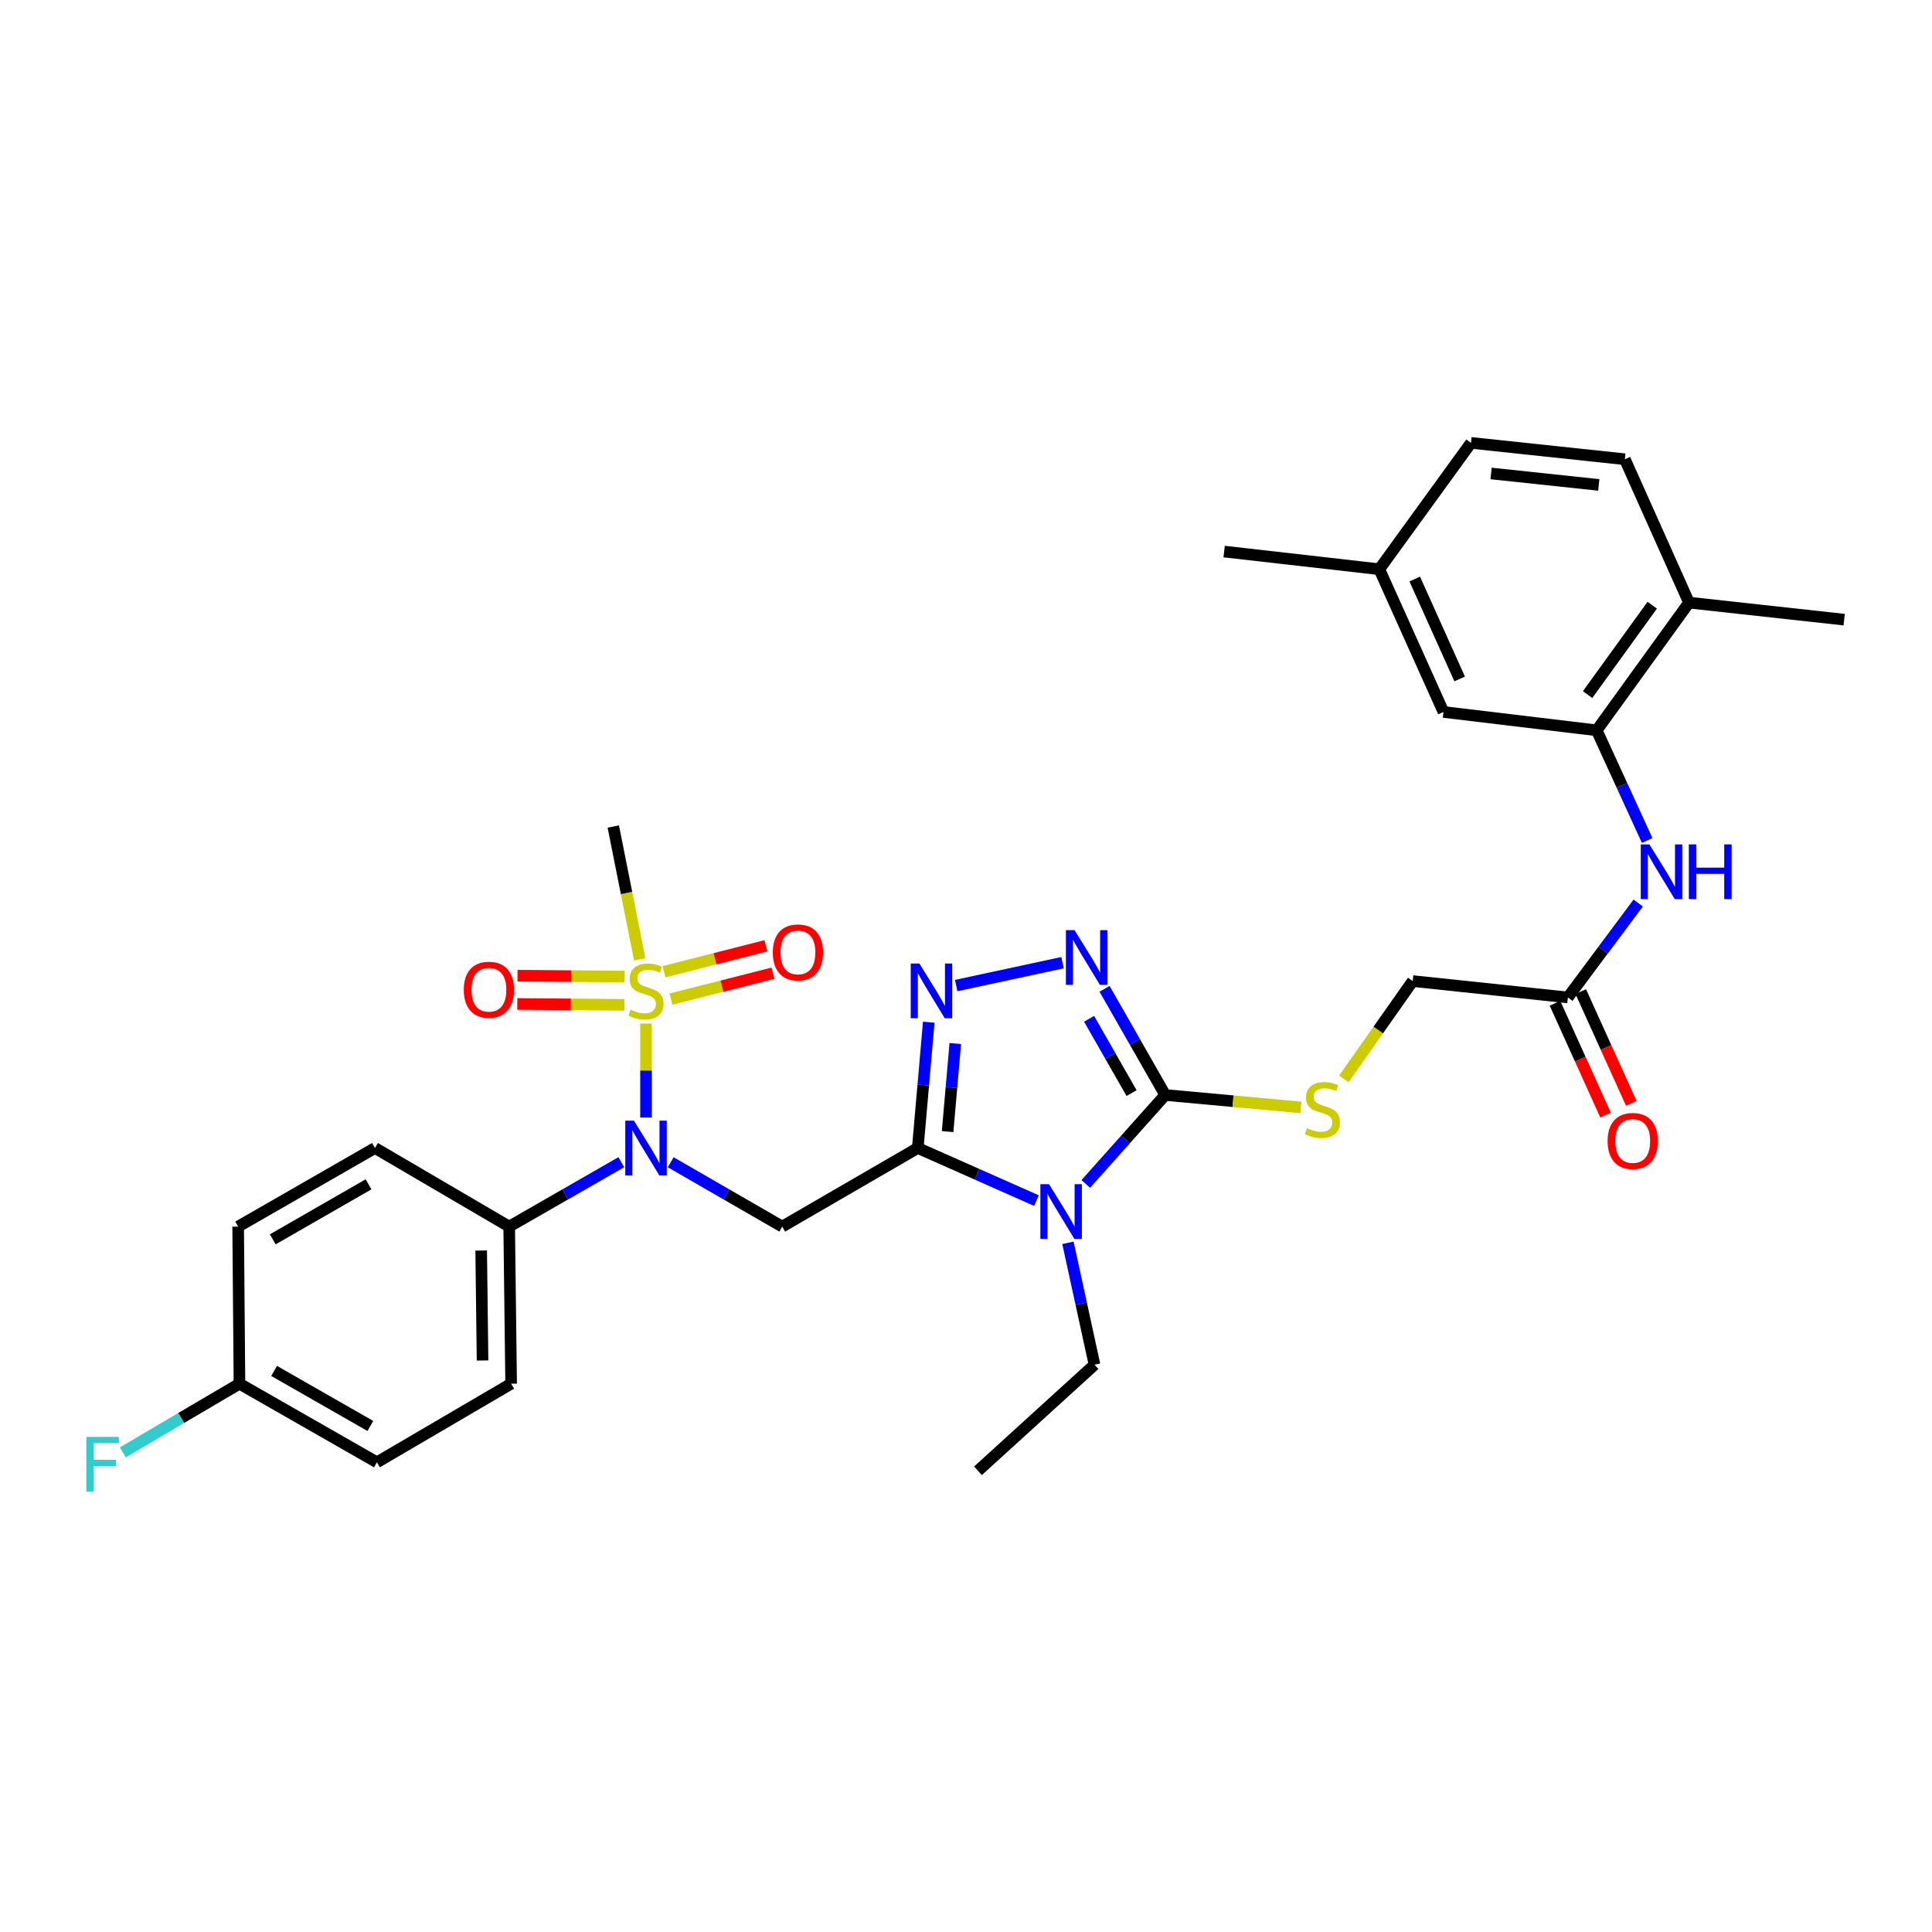 <?xml version='1.0' encoding='iso-8859-1'?>
<svg version='1.1' baseProfile='full'
              xmlns='http://www.w3.org/2000/svg'
                      xmlns:rdkit='http://www.rdkit.org/xml'
                      xmlns:xlink='http://www.w3.org/1999/xlink'
                  xml:space='preserve'
width='1000px' height='1000px' viewBox='0 0 1000 1000'>
<!-- END OF HEADER -->
<rect style='opacity:1.0;fill:#FFFFFF;stroke:none' width='1000' height='1000' x='0' y='0'> </rect>
<path class='bond-0' d='M 475.041,594.202 L 505.754,607.816' style='fill:none;fill-rule:evenodd;stroke:#000000;stroke-width:6px;stroke-linecap:butt;stroke-linejoin:miter;stroke-opacity:1' />
<path class='bond-0' d='M 505.754,607.816 L 536.467,621.429' style='fill:none;fill-rule:evenodd;stroke:#0000FF;stroke-width:6px;stroke-linecap:butt;stroke-linejoin:miter;stroke-opacity:1' />
<path class='bond-3' d='M 475.041,594.202 L 477.881,561.641' style='fill:none;fill-rule:evenodd;stroke:#000000;stroke-width:6px;stroke-linecap:butt;stroke-linejoin:miter;stroke-opacity:1' />
<path class='bond-3' d='M 477.881,561.641 L 480.722,529.08' style='fill:none;fill-rule:evenodd;stroke:#0000FF;stroke-width:6px;stroke-linecap:butt;stroke-linejoin:miter;stroke-opacity:1' />
<path class='bond-3' d='M 490.483,585.707 L 492.471,562.914' style='fill:none;fill-rule:evenodd;stroke:#000000;stroke-width:6px;stroke-linecap:butt;stroke-linejoin:miter;stroke-opacity:1' />
<path class='bond-3' d='M 492.471,562.914 L 494.46,540.122' style='fill:none;fill-rule:evenodd;stroke:#0000FF;stroke-width:6px;stroke-linecap:butt;stroke-linejoin:miter;stroke-opacity:1' />
<path class='bond-4' d='M 475.041,594.202 L 404.881,634.883' style='fill:none;fill-rule:evenodd;stroke:#000000;stroke-width:6px;stroke-linecap:butt;stroke-linejoin:miter;stroke-opacity:1' />
<path class='bond-2' d='M 561.998,612.803 L 582.56,589.784' style='fill:none;fill-rule:evenodd;stroke:#0000FF;stroke-width:6px;stroke-linecap:butt;stroke-linejoin:miter;stroke-opacity:1' />
<path class='bond-2' d='M 582.56,589.784 L 603.122,566.766' style='fill:none;fill-rule:evenodd;stroke:#000000;stroke-width:6px;stroke-linecap:butt;stroke-linejoin:miter;stroke-opacity:1' />
<path class='bond-21' d='M 552.764,643.278 L 559.641,674.827' style='fill:none;fill-rule:evenodd;stroke:#0000FF;stroke-width:6px;stroke-linecap:butt;stroke-linejoin:miter;stroke-opacity:1' />
<path class='bond-21' d='M 559.641,674.827 L 566.517,706.377' style='fill:none;fill-rule:evenodd;stroke:#000000;stroke-width:6px;stroke-linecap:butt;stroke-linejoin:miter;stroke-opacity:1' />
<path class='bond-1' d='M 334.38,529.793 L 334.38,554.112' style='fill:none;fill-rule:evenodd;stroke:#CCCC00;stroke-width:6px;stroke-linecap:butt;stroke-linejoin:miter;stroke-opacity:1' />
<path class='bond-1' d='M 334.38,554.112 L 334.38,578.432' style='fill:none;fill-rule:evenodd;stroke:#0000FF;stroke-width:6px;stroke-linecap:butt;stroke-linejoin:miter;stroke-opacity:1' />
<path class='bond-11' d='M 323.328,505.465 L 295.601,505.235' style='fill:none;fill-rule:evenodd;stroke:#CCCC00;stroke-width:6px;stroke-linecap:butt;stroke-linejoin:miter;stroke-opacity:1' />
<path class='bond-11' d='M 295.601,505.235 L 267.874,505.004' style='fill:none;fill-rule:evenodd;stroke:#FF0000;stroke-width:6px;stroke-linecap:butt;stroke-linejoin:miter;stroke-opacity:1' />
<path class='bond-11' d='M 323.206,520.11 L 295.48,519.88' style='fill:none;fill-rule:evenodd;stroke:#CCCC00;stroke-width:6px;stroke-linecap:butt;stroke-linejoin:miter;stroke-opacity:1' />
<path class='bond-11' d='M 295.48,519.88 L 267.753,519.649' style='fill:none;fill-rule:evenodd;stroke:#FF0000;stroke-width:6px;stroke-linecap:butt;stroke-linejoin:miter;stroke-opacity:1' />
<path class='bond-12' d='M 347.293,517.152 L 373.683,510.443' style='fill:none;fill-rule:evenodd;stroke:#CCCC00;stroke-width:6px;stroke-linecap:butt;stroke-linejoin:miter;stroke-opacity:1' />
<path class='bond-12' d='M 373.683,510.443 L 400.072,503.734' style='fill:none;fill-rule:evenodd;stroke:#FF0000;stroke-width:6px;stroke-linecap:butt;stroke-linejoin:miter;stroke-opacity:1' />
<path class='bond-12' d='M 343.684,502.959 L 370.074,496.249' style='fill:none;fill-rule:evenodd;stroke:#CCCC00;stroke-width:6px;stroke-linecap:butt;stroke-linejoin:miter;stroke-opacity:1' />
<path class='bond-12' d='M 370.074,496.249 L 396.464,489.54' style='fill:none;fill-rule:evenodd;stroke:#FF0000;stroke-width:6px;stroke-linecap:butt;stroke-linejoin:miter;stroke-opacity:1' />
<path class='bond-22' d='M 331.137,496.591 L 324.289,462.203' style='fill:none;fill-rule:evenodd;stroke:#CCCC00;stroke-width:6px;stroke-linecap:butt;stroke-linejoin:miter;stroke-opacity:1' />
<path class='bond-22' d='M 324.289,462.203 L 317.441,427.815' style='fill:none;fill-rule:evenodd;stroke:#000000;stroke-width:6px;stroke-linecap:butt;stroke-linejoin:miter;stroke-opacity:1' />
<path class='bond-9' d='M 603.122,566.766 L 638.235,569.983' style='fill:none;fill-rule:evenodd;stroke:#000000;stroke-width:6px;stroke-linecap:butt;stroke-linejoin:miter;stroke-opacity:1' />
<path class='bond-9' d='M 638.235,569.983 L 673.347,573.2' style='fill:none;fill-rule:evenodd;stroke:#CCCC00;stroke-width:6px;stroke-linecap:butt;stroke-linejoin:miter;stroke-opacity:1' />
<path class='bond-32' d='M 603.122,566.766 L 587.418,539.287' style='fill:none;fill-rule:evenodd;stroke:#000000;stroke-width:6px;stroke-linecap:butt;stroke-linejoin:miter;stroke-opacity:1' />
<path class='bond-32' d='M 587.418,539.287 L 571.713,511.807' style='fill:none;fill-rule:evenodd;stroke:#0000FF;stroke-width:6px;stroke-linecap:butt;stroke-linejoin:miter;stroke-opacity:1' />
<path class='bond-32' d='M 585.696,565.789 L 574.702,546.554' style='fill:none;fill-rule:evenodd;stroke:#000000;stroke-width:6px;stroke-linecap:butt;stroke-linejoin:miter;stroke-opacity:1' />
<path class='bond-32' d='M 574.702,546.554 L 563.709,527.318' style='fill:none;fill-rule:evenodd;stroke:#0000FF;stroke-width:6px;stroke-linecap:butt;stroke-linejoin:miter;stroke-opacity:1' />
<path class='bond-5' d='M 494.929,510.127 L 549.982,498.281' style='fill:none;fill-rule:evenodd;stroke:#0000FF;stroke-width:6px;stroke-linecap:butt;stroke-linejoin:miter;stroke-opacity:1' />
<path class='bond-6' d='M 404.881,634.883 L 376.018,618.229' style='fill:none;fill-rule:evenodd;stroke:#000000;stroke-width:6px;stroke-linecap:butt;stroke-linejoin:miter;stroke-opacity:1' />
<path class='bond-6' d='M 376.018,618.229 L 347.155,601.574' style='fill:none;fill-rule:evenodd;stroke:#0000FF;stroke-width:6px;stroke-linecap:butt;stroke-linejoin:miter;stroke-opacity:1' />
<path class='bond-13' d='M 321.598,601.544 L 292.576,618.214' style='fill:none;fill-rule:evenodd;stroke:#0000FF;stroke-width:6px;stroke-linecap:butt;stroke-linejoin:miter;stroke-opacity:1' />
<path class='bond-13' d='M 292.576,618.214 L 263.554,634.883' style='fill:none;fill-rule:evenodd;stroke:#000000;stroke-width:6px;stroke-linecap:butt;stroke-linejoin:miter;stroke-opacity:1' />
<path class='bond-7' d='M 826.448,378.012 L 839.515,406.527' style='fill:none;fill-rule:evenodd;stroke:#000000;stroke-width:6px;stroke-linecap:butt;stroke-linejoin:miter;stroke-opacity:1' />
<path class='bond-7' d='M 839.515,406.527 L 852.582,435.042' style='fill:none;fill-rule:evenodd;stroke:#0000FF;stroke-width:6px;stroke-linecap:butt;stroke-linejoin:miter;stroke-opacity:1' />
<path class='bond-14' d='M 826.448,378.012 L 874.232,311.913' style='fill:none;fill-rule:evenodd;stroke:#000000;stroke-width:6px;stroke-linecap:butt;stroke-linejoin:miter;stroke-opacity:1' />
<path class='bond-14' d='M 821.746,359.517 L 855.196,313.248' style='fill:none;fill-rule:evenodd;stroke:#000000;stroke-width:6px;stroke-linecap:butt;stroke-linejoin:miter;stroke-opacity:1' />
<path class='bond-15' d='M 826.448,378.012 L 747.143,368.509' style='fill:none;fill-rule:evenodd;stroke:#000000;stroke-width:6px;stroke-linecap:butt;stroke-linejoin:miter;stroke-opacity:1' />
<path class='bond-8' d='M 847.933,467.403 L 829.729,491.838' style='fill:none;fill-rule:evenodd;stroke:#0000FF;stroke-width:6px;stroke-linecap:butt;stroke-linejoin:miter;stroke-opacity:1' />
<path class='bond-8' d='M 829.729,491.838 L 811.526,516.273' style='fill:none;fill-rule:evenodd;stroke:#000000;stroke-width:6px;stroke-linecap:butt;stroke-linejoin:miter;stroke-opacity:1' />
<path class='bond-17' d='M 695.58,558.433 L 713.396,533.118' style='fill:none;fill-rule:evenodd;stroke:#CCCC00;stroke-width:6px;stroke-linecap:butt;stroke-linejoin:miter;stroke-opacity:1' />
<path class='bond-17' d='M 713.396,533.118 L 731.212,507.803' style='fill:none;fill-rule:evenodd;stroke:#000000;stroke-width:6px;stroke-linecap:butt;stroke-linejoin:miter;stroke-opacity:1' />
<path class='bond-10' d='M 811.526,516.273 L 731.212,507.803' style='fill:none;fill-rule:evenodd;stroke:#000000;stroke-width:6px;stroke-linecap:butt;stroke-linejoin:miter;stroke-opacity:1' />
<path class='bond-16' d='M 804.854,519.291 L 817.939,548.218' style='fill:none;fill-rule:evenodd;stroke:#000000;stroke-width:6px;stroke-linecap:butt;stroke-linejoin:miter;stroke-opacity:1' />
<path class='bond-16' d='M 817.939,548.218 L 831.025,577.145' style='fill:none;fill-rule:evenodd;stroke:#FF0000;stroke-width:6px;stroke-linecap:butt;stroke-linejoin:miter;stroke-opacity:1' />
<path class='bond-16' d='M 818.197,513.254 L 831.283,542.182' style='fill:none;fill-rule:evenodd;stroke:#000000;stroke-width:6px;stroke-linecap:butt;stroke-linejoin:miter;stroke-opacity:1' />
<path class='bond-16' d='M 831.283,542.182 L 844.369,571.109' style='fill:none;fill-rule:evenodd;stroke:#FF0000;stroke-width:6px;stroke-linecap:butt;stroke-linejoin:miter;stroke-opacity:1' />
<path class='bond-18' d='M 263.554,634.883 L 264.563,716.206' style='fill:none;fill-rule:evenodd;stroke:#000000;stroke-width:6px;stroke-linecap:butt;stroke-linejoin:miter;stroke-opacity:1' />
<path class='bond-18' d='M 249.061,647.264 L 249.767,704.189' style='fill:none;fill-rule:evenodd;stroke:#000000;stroke-width:6px;stroke-linecap:butt;stroke-linejoin:miter;stroke-opacity:1' />
<path class='bond-19' d='M 263.554,634.883 L 194.086,594.202' style='fill:none;fill-rule:evenodd;stroke:#000000;stroke-width:6px;stroke-linecap:butt;stroke-linejoin:miter;stroke-opacity:1' />
<path class='bond-20' d='M 874.232,311.913 L 841.02,237.702' style='fill:none;fill-rule:evenodd;stroke:#000000;stroke-width:6px;stroke-linecap:butt;stroke-linejoin:miter;stroke-opacity:1' />
<path class='bond-29' d='M 874.232,311.913 L 954.545,320.733' style='fill:none;fill-rule:evenodd;stroke:#000000;stroke-width:6px;stroke-linecap:butt;stroke-linejoin:miter;stroke-opacity:1' />
<path class='bond-23' d='M 747.143,368.509 L 713.931,294.632' style='fill:none;fill-rule:evenodd;stroke:#000000;stroke-width:6px;stroke-linecap:butt;stroke-linejoin:miter;stroke-opacity:1' />
<path class='bond-23' d='M 755.519,351.422 L 732.27,299.708' style='fill:none;fill-rule:evenodd;stroke:#000000;stroke-width:6px;stroke-linecap:butt;stroke-linejoin:miter;stroke-opacity:1' />
<path class='bond-27' d='M 264.563,716.206 L 195.095,756.887' style='fill:none;fill-rule:evenodd;stroke:#000000;stroke-width:6px;stroke-linecap:butt;stroke-linejoin:miter;stroke-opacity:1' />
<path class='bond-25' d='M 194.086,594.202 L 123.268,634.883' style='fill:none;fill-rule:evenodd;stroke:#000000;stroke-width:6px;stroke-linecap:butt;stroke-linejoin:miter;stroke-opacity:1' />
<path class='bond-25' d='M 190.758,613.003 L 141.186,641.48' style='fill:none;fill-rule:evenodd;stroke:#000000;stroke-width:6px;stroke-linecap:butt;stroke-linejoin:miter;stroke-opacity:1' />
<path class='bond-34' d='M 841.02,237.702 L 761.382,229.232' style='fill:none;fill-rule:evenodd;stroke:#000000;stroke-width:6px;stroke-linecap:butt;stroke-linejoin:miter;stroke-opacity:1' />
<path class='bond-34' d='M 827.525,250.995 L 771.778,245.066' style='fill:none;fill-rule:evenodd;stroke:#000000;stroke-width:6px;stroke-linecap:butt;stroke-linejoin:miter;stroke-opacity:1' />
<path class='bond-31' d='M 566.517,706.377 L 506.195,761.281' style='fill:none;fill-rule:evenodd;stroke:#000000;stroke-width:6px;stroke-linecap:butt;stroke-linejoin:miter;stroke-opacity:1' />
<path class='bond-26' d='M 713.931,294.632 L 761.382,229.232' style='fill:none;fill-rule:evenodd;stroke:#000000;stroke-width:6px;stroke-linecap:butt;stroke-linejoin:miter;stroke-opacity:1' />
<path class='bond-30' d='M 713.931,294.632 L 633.617,285.486' style='fill:none;fill-rule:evenodd;stroke:#000000;stroke-width:6px;stroke-linecap:butt;stroke-linejoin:miter;stroke-opacity:1' />
<path class='bond-24' d='M 123.943,716.206 L 123.268,634.883' style='fill:none;fill-rule:evenodd;stroke:#000000;stroke-width:6px;stroke-linecap:butt;stroke-linejoin:miter;stroke-opacity:1' />
<path class='bond-28' d='M 123.943,716.206 L 93.763,733.968' style='fill:none;fill-rule:evenodd;stroke:#000000;stroke-width:6px;stroke-linecap:butt;stroke-linejoin:miter;stroke-opacity:1' />
<path class='bond-28' d='M 93.763,733.968 L 63.583,751.731' style='fill:none;fill-rule:evenodd;stroke:#33CCCC;stroke-width:6px;stroke-linecap:butt;stroke-linejoin:miter;stroke-opacity:1' />
<path class='bond-33' d='M 123.943,716.206 L 195.095,756.887' style='fill:none;fill-rule:evenodd;stroke:#000000;stroke-width:6px;stroke-linecap:butt;stroke-linejoin:miter;stroke-opacity:1' />
<path class='bond-33' d='M 141.885,709.594 L 191.692,738.071' style='fill:none;fill-rule:evenodd;stroke:#000000;stroke-width:6px;stroke-linecap:butt;stroke-linejoin:miter;stroke-opacity:1' />
<path  class='atom-1' d='M 542.976 612.929
L 552.256 627.929
Q 553.176 629.409, 554.656 632.089
Q 556.136 634.769, 556.216 634.929
L 556.216 612.929
L 559.976 612.929
L 559.976 641.249
L 556.096 641.249
L 546.136 624.849
Q 544.976 622.929, 543.736 620.729
Q 542.536 618.529, 542.176 617.849
L 542.176 641.249
L 538.496 641.249
L 538.496 612.929
L 542.976 612.929
' fill='#0000FF'/>
<path  class='atom-2' d='M 326.38 522.6
Q 326.7 522.72, 328.02 523.28
Q 329.34 523.84, 330.78 524.2
Q 332.26 524.52, 333.7 524.52
Q 336.38 524.52, 337.94 523.24
Q 339.5 521.92, 339.5 519.64
Q 339.5 518.08, 338.7 517.12
Q 337.94 516.16, 336.74 515.64
Q 335.54 515.12, 333.54 514.52
Q 331.02 513.76, 329.5 513.04
Q 328.02 512.32, 326.94 510.8
Q 325.9 509.28, 325.9 506.72
Q 325.9 503.16, 328.3 500.96
Q 330.74 498.76, 335.54 498.76
Q 338.82 498.76, 342.54 500.32
L 341.62 503.4
Q 338.22 502, 335.66 502
Q 332.9 502, 331.38 503.16
Q 329.86 504.28, 329.9 506.24
Q 329.9 507.76, 330.66 508.68
Q 331.46 509.6, 332.58 510.12
Q 333.74 510.64, 335.66 511.24
Q 338.22 512.04, 339.74 512.84
Q 341.26 513.64, 342.34 515.28
Q 343.46 516.88, 343.46 519.64
Q 343.46 523.56, 340.82 525.68
Q 338.22 527.76, 333.86 527.76
Q 331.34 527.76, 329.42 527.2
Q 327.54 526.68, 325.3 525.76
L 326.38 522.6
' fill='#CCCC00'/>
<path  class='atom-4' d='M 475.876 498.72
L 485.156 513.72
Q 486.076 515.2, 487.556 517.88
Q 489.036 520.56, 489.116 520.72
L 489.116 498.72
L 492.876 498.72
L 492.876 527.04
L 488.996 527.04
L 479.036 510.64
Q 477.876 508.72, 476.636 506.52
Q 475.436 504.32, 475.076 503.64
L 475.076 527.04
L 471.396 527.04
L 471.396 498.72
L 475.876 498.72
' fill='#0000FF'/>
<path  class='atom-6' d='M 556.189 481.438
L 565.469 496.438
Q 566.389 497.918, 567.869 500.598
Q 569.349 503.278, 569.429 503.438
L 569.429 481.438
L 573.189 481.438
L 573.189 509.758
L 569.309 509.758
L 559.349 493.358
Q 558.189 491.438, 556.949 489.238
Q 555.749 487.038, 555.389 486.358
L 555.389 509.758
L 551.709 509.758
L 551.709 481.438
L 556.189 481.438
' fill='#0000FF'/>
<path  class='atom-7' d='M 328.12 580.042
L 337.4 595.042
Q 338.32 596.522, 339.8 599.202
Q 341.28 601.882, 341.36 602.042
L 341.36 580.042
L 345.12 580.042
L 345.12 608.362
L 341.24 608.362
L 331.28 591.962
Q 330.12 590.042, 328.88 587.842
Q 327.68 585.642, 327.32 584.962
L 327.32 608.362
L 323.64 608.362
L 323.64 580.042
L 328.12 580.042
' fill='#0000FF'/>
<path  class='atom-9' d='M 853.734 437.055
L 863.014 452.055
Q 863.934 453.535, 865.414 456.215
Q 866.894 458.895, 866.974 459.055
L 866.974 437.055
L 870.734 437.055
L 870.734 465.375
L 866.854 465.375
L 856.894 448.975
Q 855.734 447.055, 854.494 444.855
Q 853.294 442.655, 852.934 441.975
L 852.934 465.375
L 849.254 465.375
L 849.254 437.055
L 853.734 437.055
' fill='#0000FF'/>
<path  class='atom-9' d='M 874.134 437.055
L 877.974 437.055
L 877.974 449.095
L 892.454 449.095
L 892.454 437.055
L 896.294 437.055
L 896.294 465.375
L 892.454 465.375
L 892.454 452.295
L 877.974 452.295
L 877.974 465.375
L 874.134 465.375
L 874.134 437.055
' fill='#0000FF'/>
<path  class='atom-10' d='M 676.469 583.939
Q 676.789 584.059, 678.109 584.619
Q 679.429 585.179, 680.869 585.539
Q 682.349 585.859, 683.789 585.859
Q 686.469 585.859, 688.029 584.579
Q 689.589 583.259, 689.589 580.979
Q 689.589 579.419, 688.789 578.459
Q 688.029 577.499, 686.829 576.979
Q 685.629 576.459, 683.629 575.859
Q 681.109 575.099, 679.589 574.379
Q 678.109 573.659, 677.029 572.139
Q 675.989 570.619, 675.989 568.059
Q 675.989 564.499, 678.389 562.299
Q 680.829 560.099, 685.629 560.099
Q 688.909 560.099, 692.629 561.659
L 691.709 564.739
Q 688.309 563.339, 685.749 563.339
Q 682.989 563.339, 681.469 564.499
Q 679.949 565.619, 679.989 567.579
Q 679.989 569.099, 680.749 570.019
Q 681.549 570.939, 682.669 571.459
Q 683.829 571.979, 685.749 572.579
Q 688.309 573.379, 689.829 574.179
Q 691.349 574.979, 692.429 576.619
Q 693.549 578.219, 693.549 580.979
Q 693.549 584.899, 690.909 587.019
Q 688.309 589.099, 683.949 589.099
Q 681.429 589.099, 679.509 588.539
Q 677.629 588.019, 675.389 587.099
L 676.469 583.939
' fill='#CCCC00'/>
<path  class='atom-12' d='M 240.058 512.284
Q 240.058 505.484, 243.418 501.684
Q 246.778 497.884, 253.058 497.884
Q 259.338 497.884, 262.698 501.684
Q 266.058 505.484, 266.058 512.284
Q 266.058 519.164, 262.658 523.084
Q 259.258 526.964, 253.058 526.964
Q 246.818 526.964, 243.418 523.084
Q 240.058 519.204, 240.058 512.284
M 253.058 523.764
Q 257.378 523.764, 259.698 520.884
Q 262.058 517.964, 262.058 512.284
Q 262.058 506.724, 259.698 503.924
Q 257.378 501.084, 253.058 501.084
Q 248.738 501.084, 246.378 503.884
Q 244.058 506.684, 244.058 512.284
Q 244.058 518.004, 246.378 520.884
Q 248.738 523.764, 253.058 523.764
' fill='#FF0000'/>
<path  class='atom-13' d='M 400.01 492.969
Q 400.01 486.169, 403.37 482.369
Q 406.73 478.569, 413.01 478.569
Q 419.29 478.569, 422.65 482.369
Q 426.01 486.169, 426.01 492.969
Q 426.01 499.849, 422.61 503.769
Q 419.21 507.649, 413.01 507.649
Q 406.77 507.649, 403.37 503.769
Q 400.01 499.889, 400.01 492.969
M 413.01 504.449
Q 417.33 504.449, 419.65 501.569
Q 422.01 498.649, 422.01 492.969
Q 422.01 487.409, 419.65 484.609
Q 417.33 481.769, 413.01 481.769
Q 408.69 481.769, 406.33 484.569
Q 404.01 487.369, 404.01 492.969
Q 404.01 498.689, 406.33 501.569
Q 408.69 504.449, 413.01 504.449
' fill='#FF0000'/>
<path  class='atom-17' d='M 832.096 590.564
Q 832.096 583.764, 835.456 579.964
Q 838.816 576.164, 845.096 576.164
Q 851.376 576.164, 854.736 579.964
Q 858.096 583.764, 858.096 590.564
Q 858.096 597.444, 854.696 601.364
Q 851.296 605.244, 845.096 605.244
Q 838.856 605.244, 835.456 601.364
Q 832.096 597.484, 832.096 590.564
M 845.096 602.044
Q 849.416 602.044, 851.736 599.164
Q 854.096 596.244, 854.096 590.564
Q 854.096 585.004, 851.736 582.204
Q 849.416 579.364, 845.096 579.364
Q 840.776 579.364, 838.416 582.164
Q 836.096 584.964, 836.096 590.564
Q 836.096 596.284, 838.416 599.164
Q 840.776 602.044, 845.096 602.044
' fill='#FF0000'/>
<path  class='atom-29' d='M 44.689 743.736
L 61.529 743.736
L 61.529 746.976
L 48.489 746.976
L 48.489 755.576
L 60.089 755.576
L 60.089 758.856
L 48.489 758.856
L 48.489 772.056
L 44.689 772.056
L 44.689 743.736
' fill='#33CCCC'/>
</svg>
